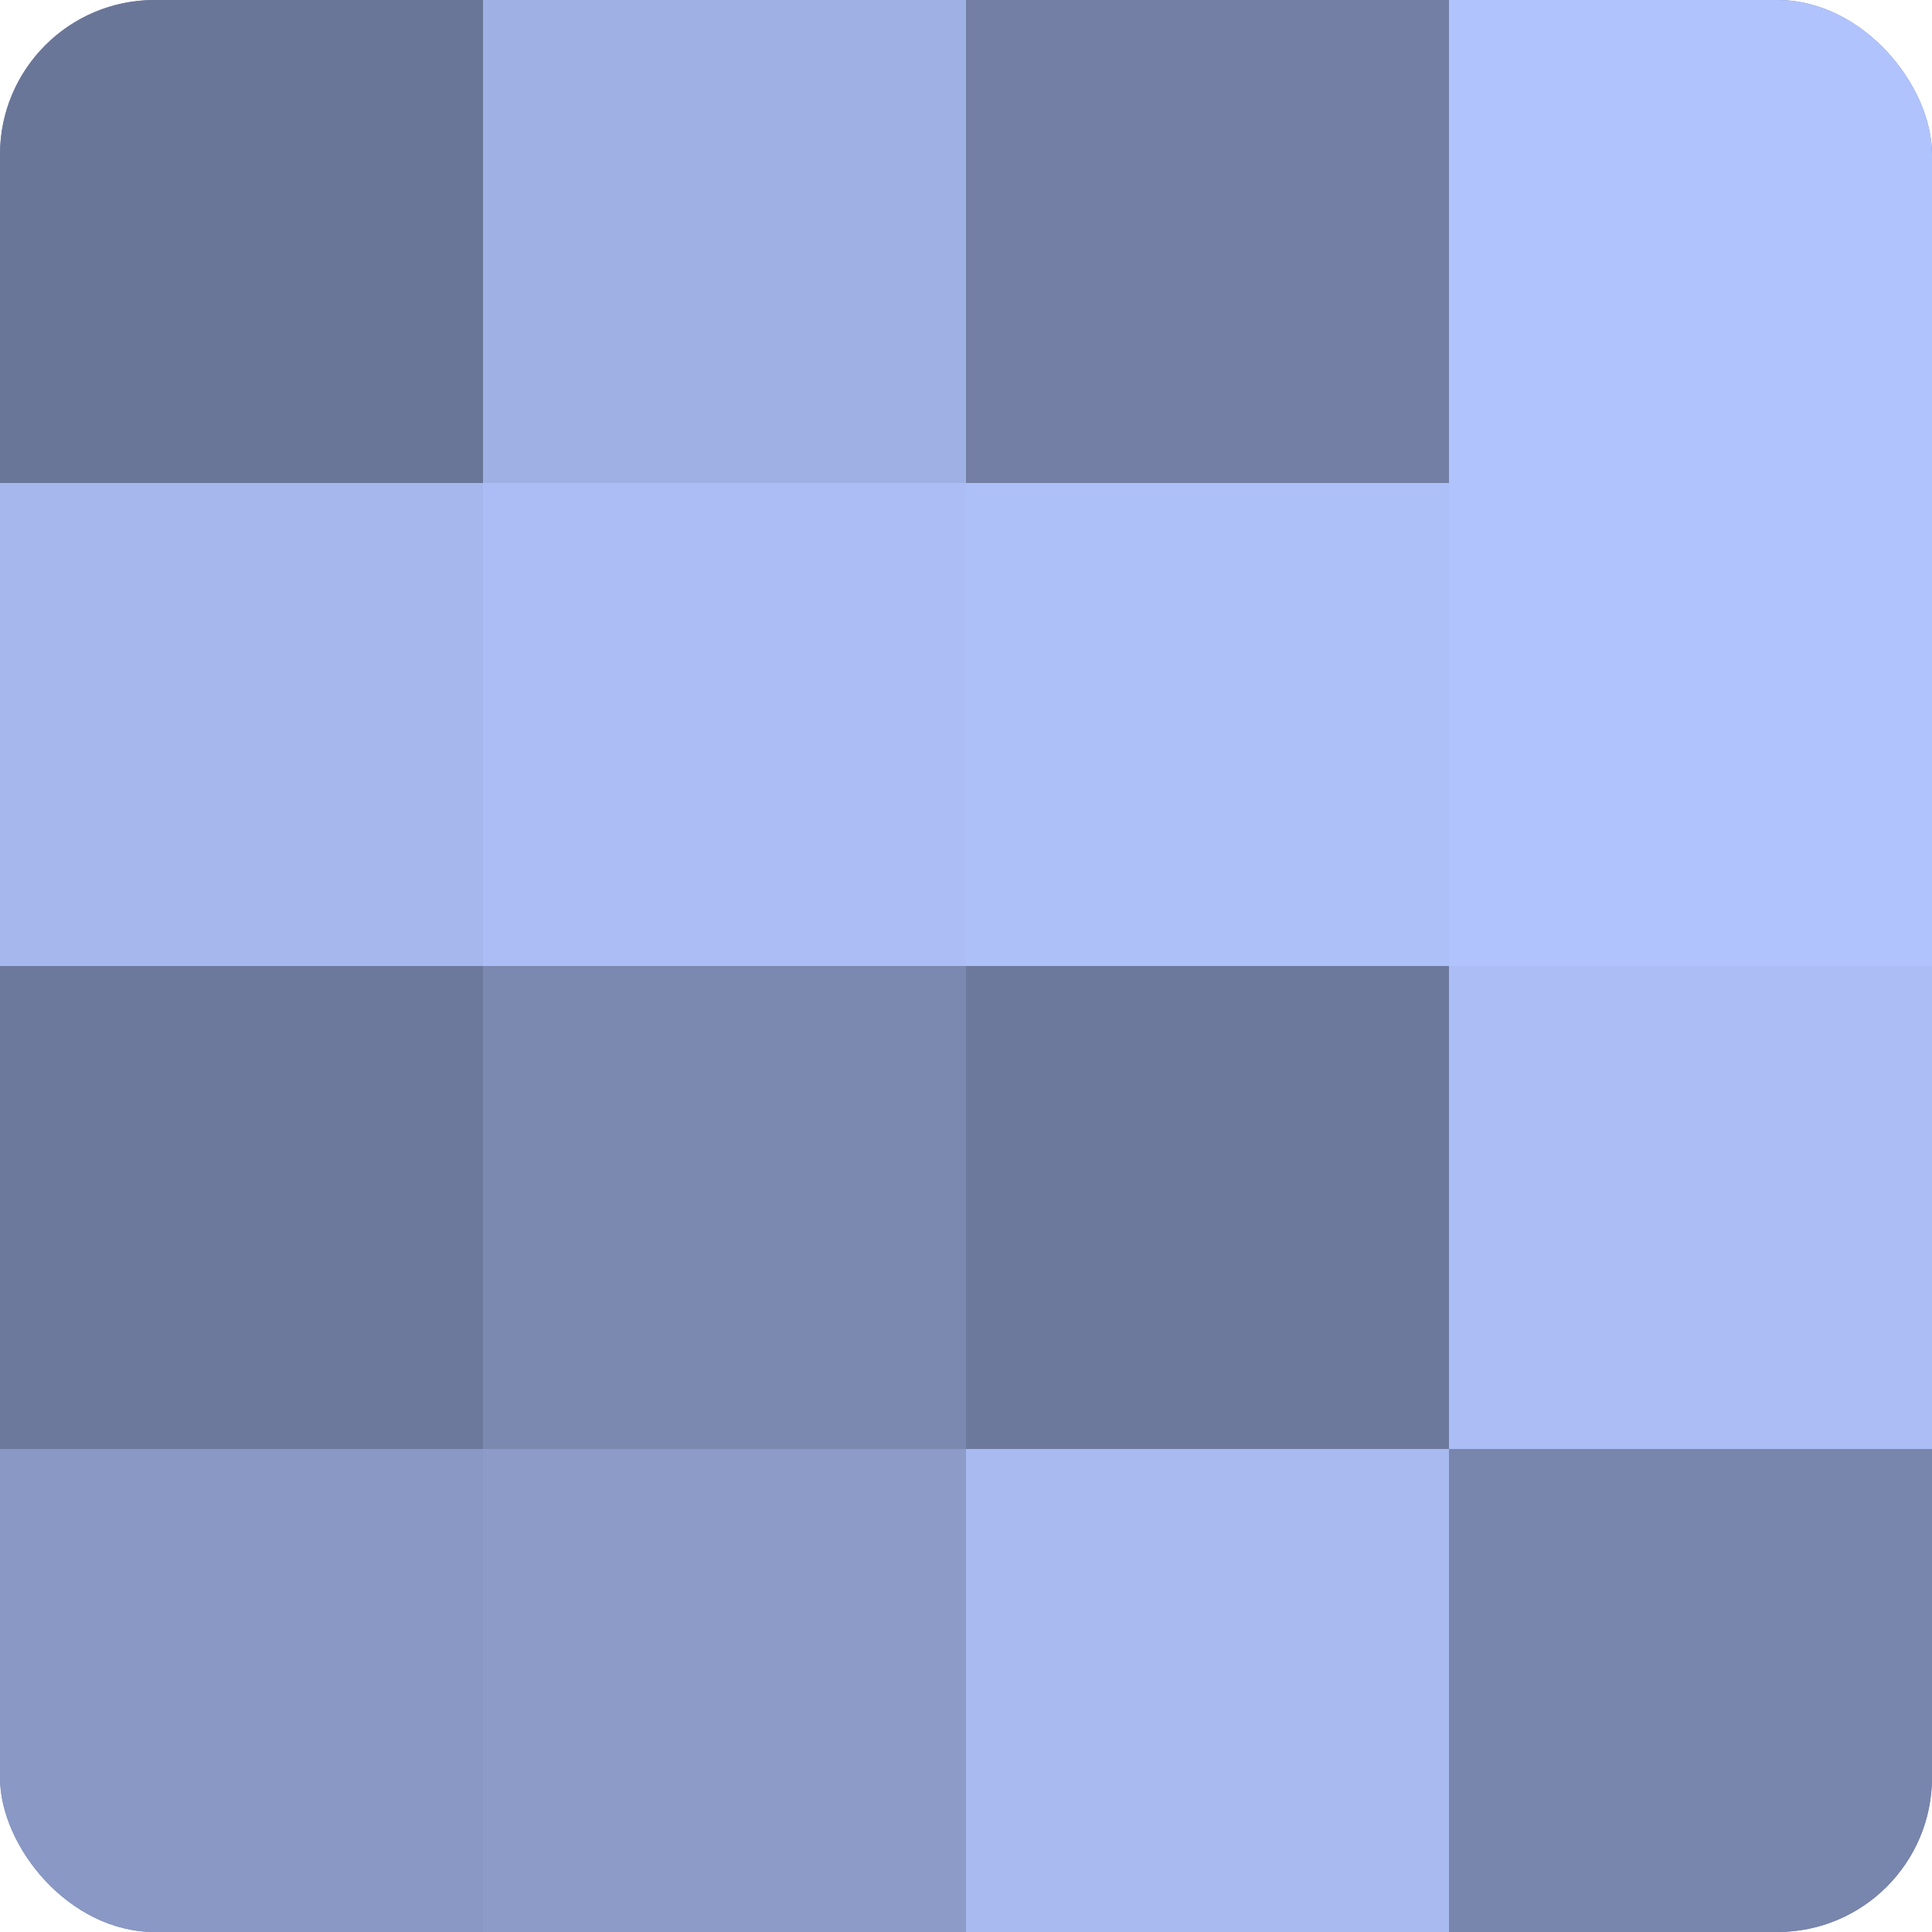 <?xml version="1.0" encoding="UTF-8"?>
<svg xmlns="http://www.w3.org/2000/svg" width="60" height="60" viewBox="0 0 100 100" preserveAspectRatio="xMidYMid meet"><defs><clipPath id="c" width="100" height="100"><rect width="100" height="100" rx="8" ry="8"/></clipPath></defs><g clip-path="url(#c)"><rect width="100" height="100" fill="#707ca0"/><rect width="25" height="25" fill="#6a7698"/><rect y="25" width="25" height="25" fill="#a5b7ec"/><rect y="50" width="25" height="25" fill="#6d799c"/><rect y="75" width="25" height="25" fill="#8998c4"/><rect x="25" width="25" height="25" fill="#9fb1e4"/><rect x="25" y="25" width="25" height="25" fill="#abbdf4"/><rect x="25" y="50" width="25" height="25" fill="#7b88b0"/><rect x="25" y="75" width="25" height="25" fill="#8c9bc8"/><rect x="50" width="25" height="25" fill="#737fa4"/><rect x="50" y="25" width="25" height="25" fill="#adc0f8"/><rect x="50" y="50" width="25" height="25" fill="#6d799c"/><rect x="50" y="75" width="25" height="25" fill="#a8baf0"/><rect x="75" width="25" height="25" fill="#b0c3fc"/><rect x="75" y="25" width="25" height="25" fill="#b0c3fc"/><rect x="75" y="50" width="25" height="25" fill="#abbdf4"/><rect x="75" y="75" width="25" height="25" fill="#7885ac"/></g></svg>
